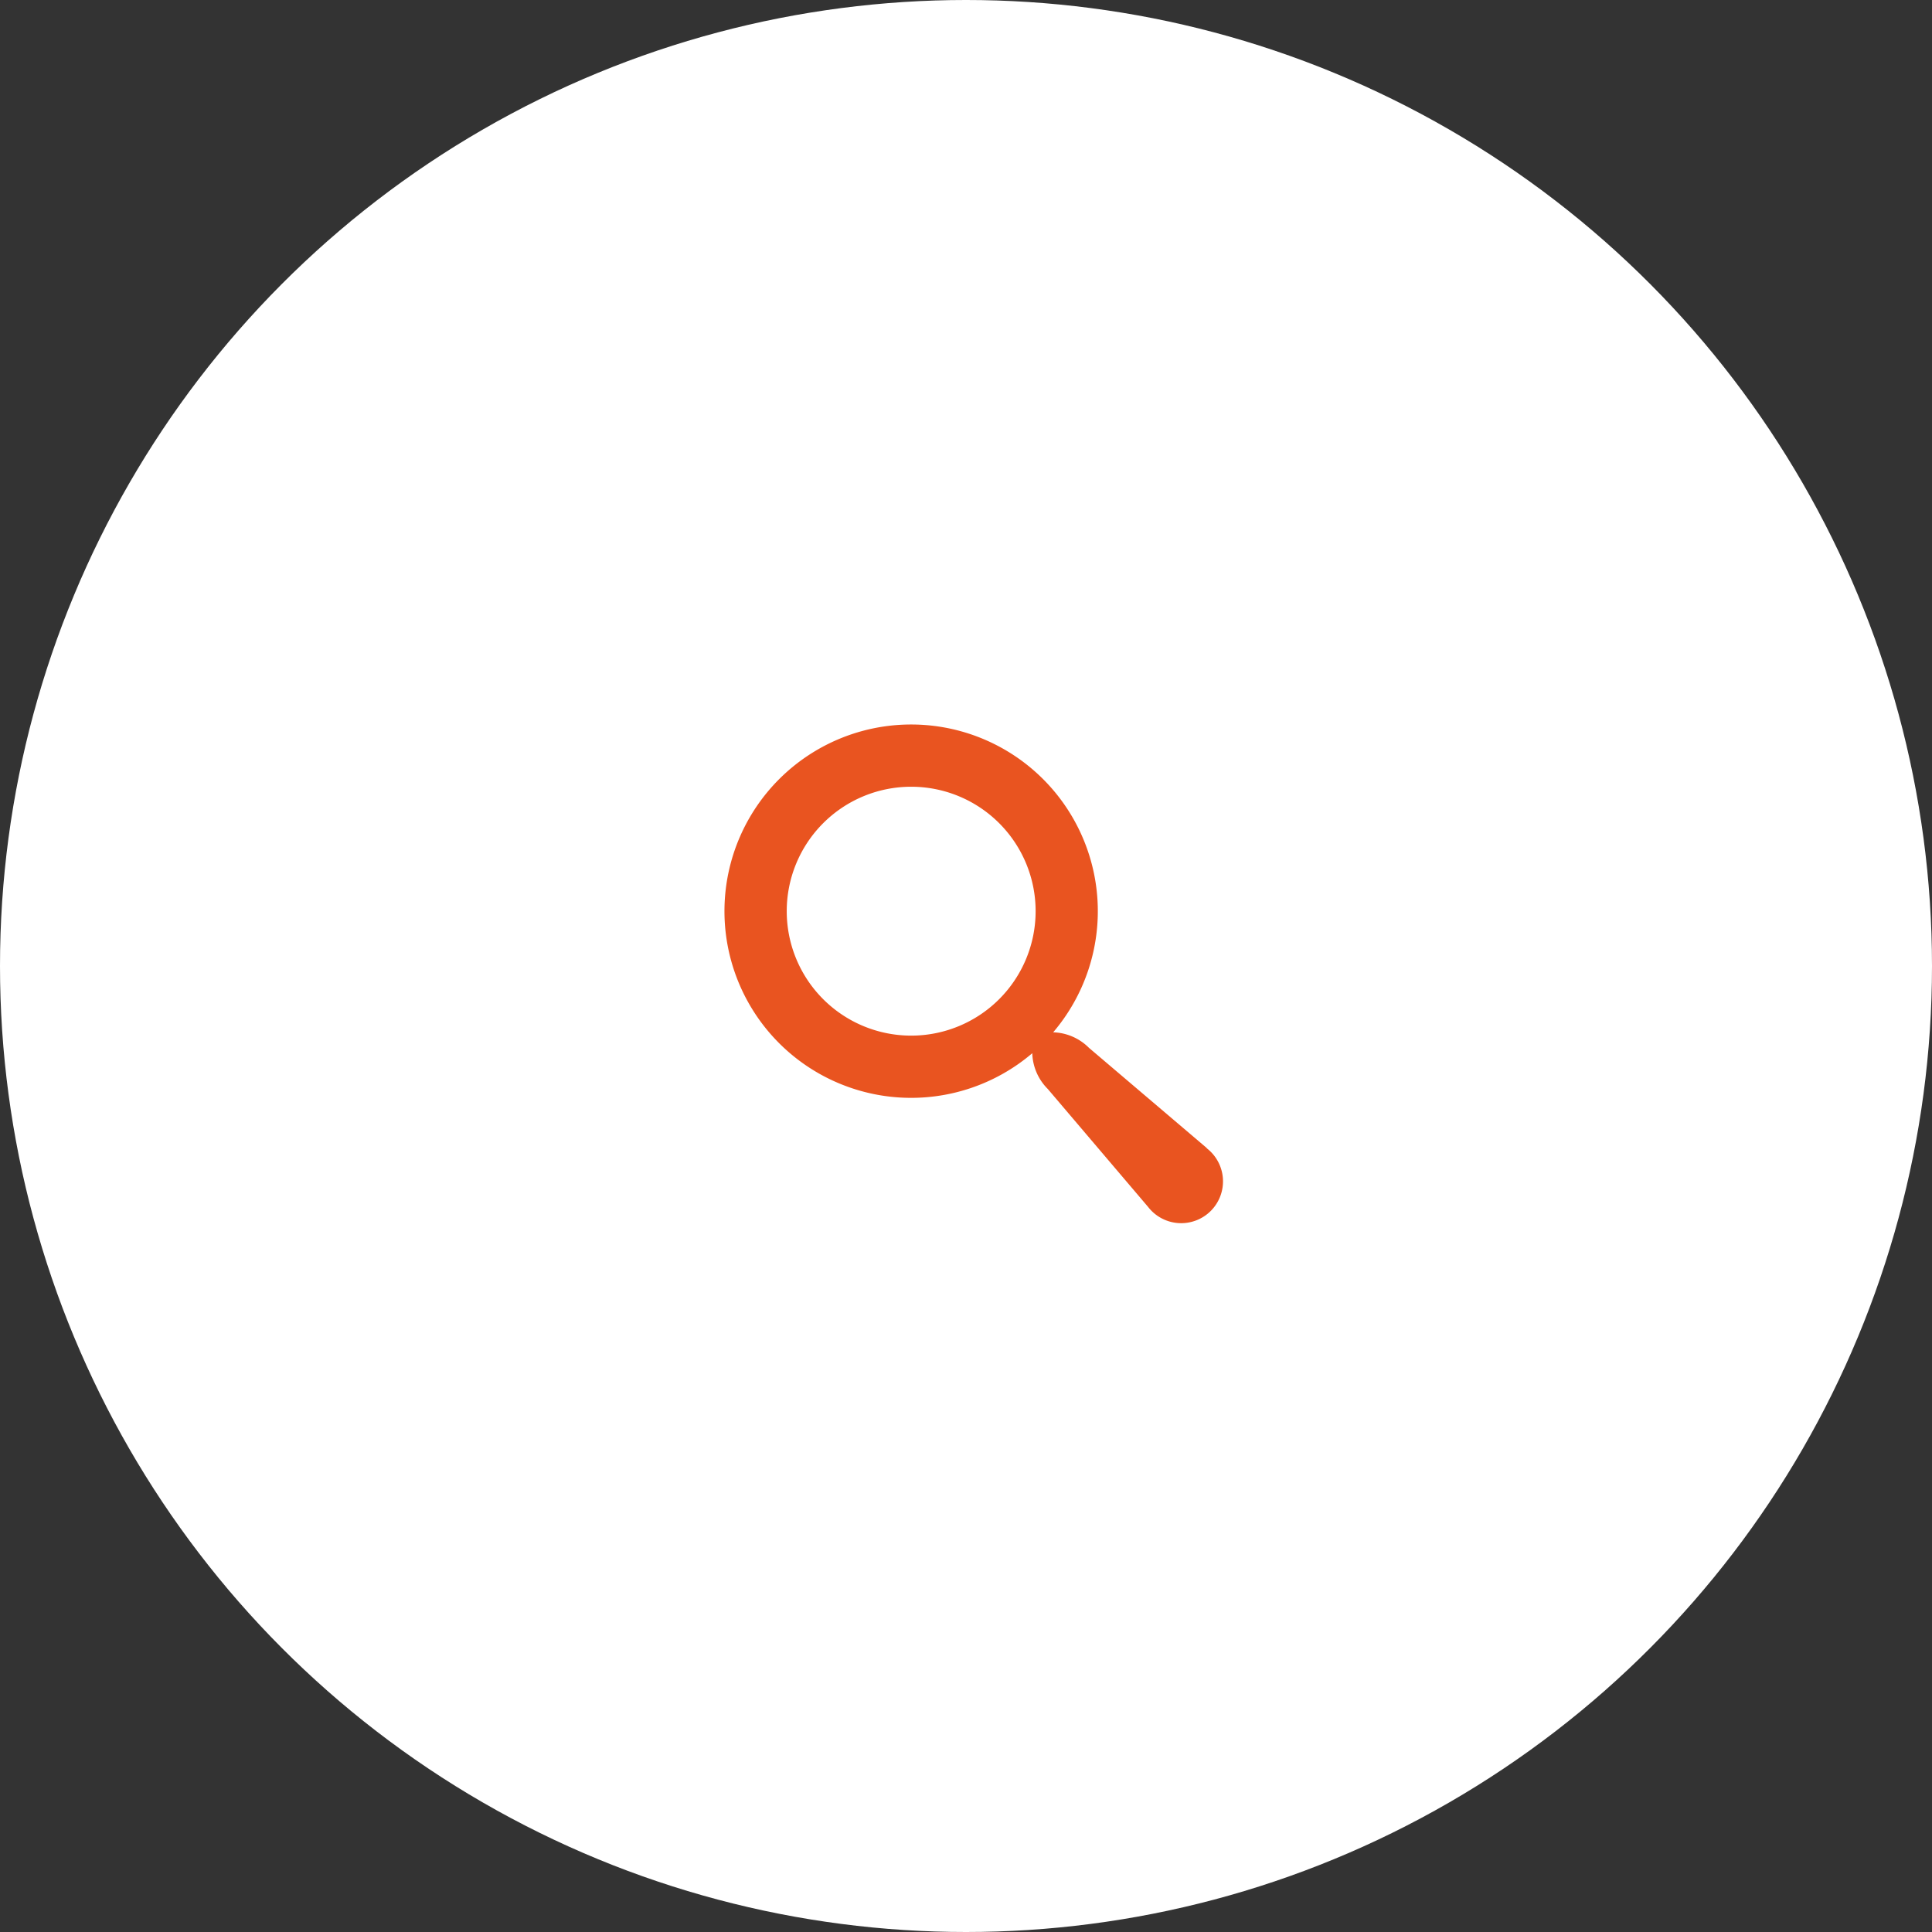 <svg xmlns="http://www.w3.org/2000/svg" width="56" height="56" viewBox="0 0 56 56">
  <rect x="0" y="0" width="56" height="56" fill="#333333" stroke="none"/>
  <g id="search" transform="translate(-964 -174)">
    <circle id="Ellipse_361" data-name="Ellipse 361" cx="28" cy="28" r="28" transform="translate(964 174)" fill="#fff"/>
    <path id="search-2" data-name="search" d="M13.981,12.278,10.563,9.371a1.527,1.527,0,0,0-1.037-.45,5.411,5.411,0,1,0-.606.606,1.527,1.527,0,0,0,.45,1.037l2.907,3.418a1.212,1.212,0,1,0,1.7-1.7ZM5.41,9.017A3.607,3.607,0,1,1,9.017,5.41,3.607,3.607,0,0,1,5.41,9.017Z" transform="translate(985.001 195.001)" fill="#e95420"/>
  </g>
</svg>

